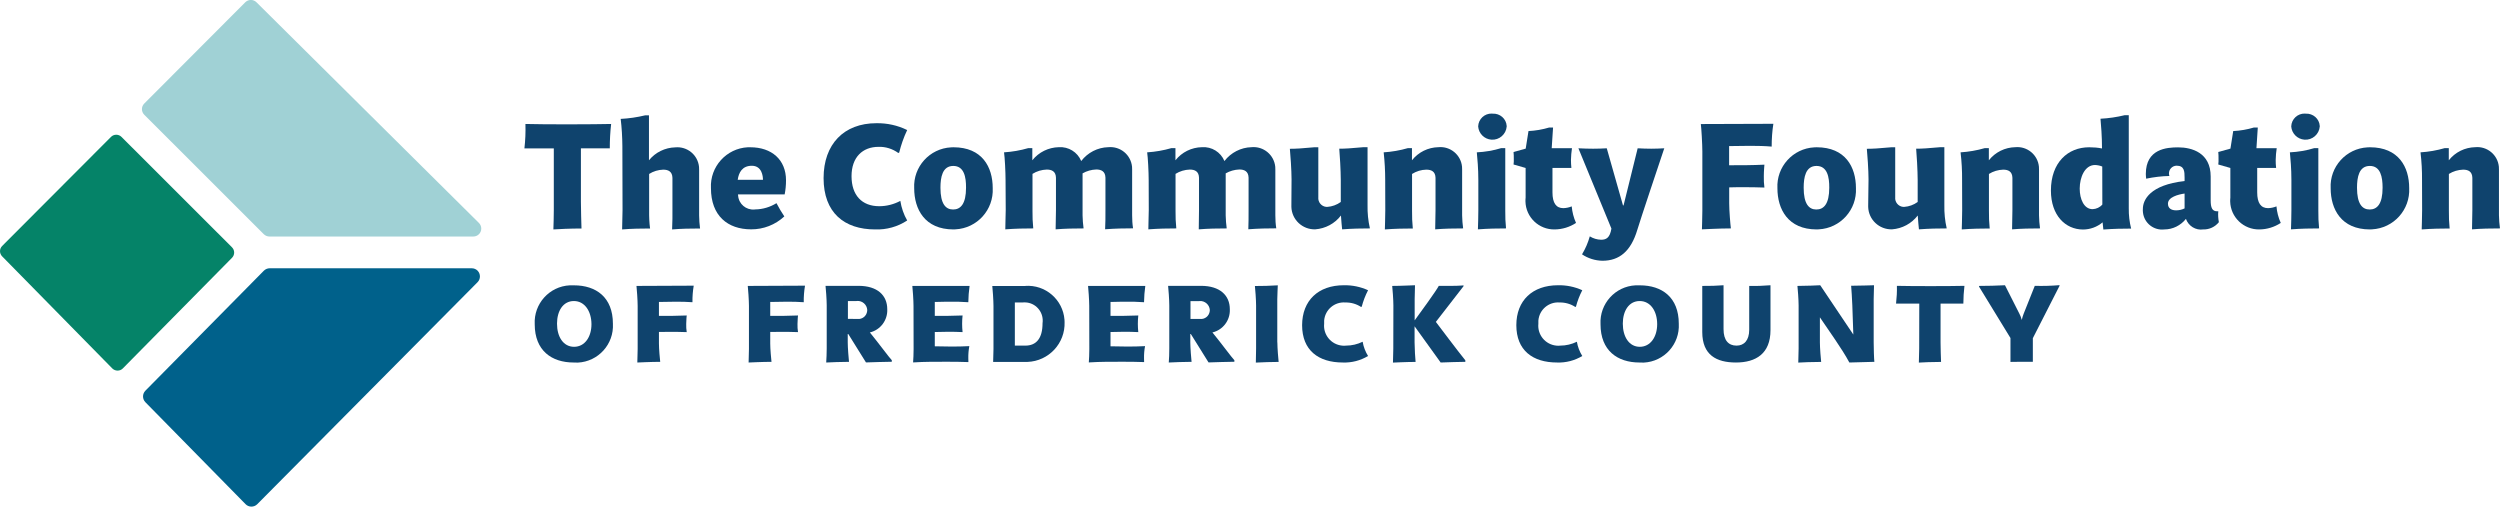 <?xml version="1.0" encoding="utf-8"?>
<!-- Generator: Adobe Illustrator 26.5.0, SVG Export Plug-In . SVG Version: 6.00 Build 0)  -->
<svg version="1.1" id="Layer_1" xmlns="http://www.w3.org/2000/svg" xmlns:xlink="http://www.w3.org/1999/xlink" x="0px" y="0px"
	 viewBox="0 0 296.07 60" style="enable-background:new 0 0 296.07 60;" xml:space="preserve">
<style type="text/css">
	.st0{fill:#058368;}
	.st1{fill:#A0D1D5;}
	.st2{fill:#00618B;}
	.st3{fill:#0F436D;}
</style>
<g id="Group_874" transform="translate(-46.774 -47.799)">
	<g id="Group_870">
		<path id="Path_571" class="st0" d="M74.25,77.09L61.16,64.01c-0.34-0.34-0.9-0.34-1.24,0L47.03,76.93c-0.34,0.34-0.34,0.89,0,1.23
			l13.04,13.27c0.34,0.34,0.9,0.35,1.24,0.01c0,0,0.01-0.01,0.01-0.01l12.94-13.11C74.59,77.98,74.59,77.43,74.25,77.09
			C74.25,77.09,74.25,77.09,74.25,77.09z"/>
		<path id="Path_572" class="st1" d="M78.69,75.81h24.14c0.52,0,0.94-0.42,0.94-0.94c0-0.25-0.1-0.49-0.28-0.67L77.15,48.07
			c-0.37-0.37-0.96-0.37-1.33,0L63.86,60.06c-0.37,0.37-0.37,0.96,0,1.33l14.16,14.15C78.2,75.71,78.44,75.81,78.69,75.81z"/>
		<path id="Path_573" class="st2" d="M78.02,79.86L63.99,94.07c-0.37,0.38-0.37,0.98,0,1.36l11.87,12.08
			c0.37,0.38,0.99,0.38,1.37,0.01c0,0,0.01-0.01,0.01-0.01l26.09-26.29c0.38-0.38,0.37-0.99,0-1.37c-0.18-0.18-0.43-0.28-0.68-0.28
			H78.71C78.45,79.57,78.2,79.68,78.02,79.86z"/>
	</g>
	<g id="Group_872">
		<g id="Group_871">
			<path id="Path_574" class="st3" d="M112.37,65.37h-3.49c0.11-0.96,0.15-1.92,0.12-2.89c2.34,0.07,8.16,0.05,10.15,0
				c-0.11,0.96-0.16,1.92-0.16,2.89c-0.79-0.02-2.08,0-3.42,0v6.32c0,0.74,0.05,2.68,0.07,3.17c-1.34,0-2.75,0.07-3.33,0.11
				c0.02-0.44,0.05-1.64,0.05-2.29V65.37z"/>
			<path id="Path_575" class="st3" d="M120.48,65.1c-0.01-1.08-0.07-2.15-0.2-3.22c0.97-0.05,1.94-0.19,2.89-0.42h0.46v5.32
				c0.76-0.94,1.9-1.5,3.12-1.53c1.42-0.13,2.67,0.9,2.81,2.32c0.01,0.12,0.01,0.24,0.01,0.35v5.39c0.01,0.52,0.04,1.04,0.11,1.55
				c-1.18,0-2.22,0.02-3.31,0.11c0.05-0.95,0.04-1.66,0.04-2.29v-3.82c-0.02-0.76-0.51-0.97-1.09-0.97
				c-0.59,0.02-1.17,0.19-1.67,0.51v4.35c-0.01,0.71,0.02,1.41,0.11,2.11c-1.08,0-2.2,0.02-3.31,0.11c0.02-0.58,0.05-1.78,0.05-2.29
				L120.48,65.1z"/>
			<path id="Path_576" class="st3" d="M135.63,65.24c2.54,0,4.23,1.48,4.23,3.91c0,0.56-0.05,1.12-0.16,1.67h-5.53
				c0,0.05,0.02,0.11,0.02,0.16c0.08,0.98,0.94,1.71,1.92,1.63c0.03,0,0.07-0.01,0.1-0.01c0.89-0.01,1.76-0.27,2.52-0.74
				c0.28,0.54,0.59,1.06,0.93,1.57c-1.07,0.99-2.47,1.54-3.93,1.53c-2.77,0-4.76-1.6-4.76-4.88c-0.13-2.54,1.83-4.71,4.37-4.84
				C135.45,65.25,135.54,65.24,135.63,65.24z M137.13,69.09c0-0.42-0.12-1.66-1.32-1.66c-1.14,0-1.55,0.81-1.67,1.66H137.13z"/>
			<path id="Path_577" class="st3" d="M150.56,62.39c1.26-0.02,2.51,0.25,3.65,0.81c-0.41,0.86-0.72,1.75-0.95,2.68l-0.11,0.03
				c-0.68-0.49-1.5-0.75-2.34-0.72c-1.87,0-3.19,1.22-3.19,3.47c0,2.25,1.22,3.56,3.28,3.56c0.87,0,1.73-0.22,2.5-0.63
				c0.13,0.82,0.4,1.61,0.81,2.32c-1.12,0.74-2.45,1.11-3.79,1.06c-3.67,0-6.11-1.99-6.11-6.08
				C144.31,64.87,146.72,62.39,150.56,62.39z"/>
			<path id="Path_578" class="st3" d="M159.69,74.97c-3.4,0-4.65-2.4-4.65-4.88c-0.13-2.54,1.83-4.71,4.37-4.84
				c0.09,0,0.19-0.01,0.28-0.01c3.4,0,4.65,2.34,4.65,4.83c0.13,2.57-1.84,4.76-4.41,4.89C159.85,74.97,159.77,74.97,159.69,74.97z
				 M159.67,67.45c-1.29,0-1.52,1.34-1.52,2.58c0,1.92,0.62,2.58,1.5,2.58s1.53-0.65,1.53-2.58
				C161.19,68.79,160.96,67.45,159.67,67.45L159.67,67.45z"/>
			<path id="Path_579" class="st3" d="M165.86,69.12c0-0.92-0.09-2.71-0.18-3.28c0.97-0.06,1.94-0.23,2.87-0.5h0.48v1.44
				c0.76-0.96,1.91-1.52,3.13-1.55c1.15-0.08,2.22,0.58,2.66,1.64c0.77-1,1.94-1.61,3.21-1.64c1.42-0.13,2.67,0.9,2.81,2.32
				c0.01,0.12,0.01,0.24,0.01,0.35v5.39c0,0.52,0.03,1.04,0.11,1.55c-1.04,0-2.08,0.02-3.31,0.11c0.04-0.72,0.04-1.43,0.04-2.29
				v-3.82c-0.02-0.76-0.51-0.97-1.09-0.97c-0.57,0.02-1.13,0.18-1.62,0.46v4.97c0.01,0.52,0.05,1.04,0.12,1.55
				c-1.11,0-2.2,0.02-3.31,0.11c0-0.07,0.04-1.64,0.04-2.29v-3.82c-0.02-0.76-0.5-0.97-1.09-0.97c-0.6,0.02-1.18,0.19-1.69,0.51
				v4.35c-0.01,0.71,0.02,1.41,0.09,2.11c-1.04,0-2.08,0.02-3.31,0.11c0-0.65,0.05-1.9,0.05-2.29L165.86,69.12z"/>
			<path id="Path_580" class="st3" d="M182.81,69.12c0-0.92-0.09-2.71-0.18-3.28c0.97-0.06,1.94-0.23,2.87-0.5h0.48v1.44
				c0.76-0.96,1.91-1.53,3.14-1.55c1.15-0.08,2.22,0.58,2.66,1.64c0.77-1,1.95-1.61,3.21-1.64c1.42-0.13,2.67,0.91,2.81,2.32
				c0.01,0.12,0.01,0.24,0.01,0.35v5.39c0,0.52,0.03,1.04,0.11,1.55c-1.04,0-2.08,0.02-3.31,0.11c0.03-0.72,0.03-1.43,0.03-2.29
				v-3.82c-0.02-0.76-0.51-0.97-1.09-0.97c-0.57,0.02-1.13,0.18-1.62,0.46v4.97c0.01,0.52,0.05,1.04,0.12,1.55
				c-1.11,0-2.2,0.02-3.31,0.11c0-0.07,0.03-1.64,0.03-2.29v-3.82c-0.02-0.76-0.5-0.97-1.09-0.97c-0.6,0.02-1.18,0.19-1.69,0.51
				v4.35c-0.01,0.71,0.02,1.41,0.09,2.11c-1.04,0-2.08,0.02-3.31,0.11c0-0.65,0.05-1.9,0.05-2.29L182.81,69.12z"/>
			<path id="Path_581" class="st3" d="M199.73,69.03c0-1.04-0.14-3.05-0.2-3.61c0.65,0,1.43-0.04,2.89-0.18h0.48v5.92
				c-0.06,0.57,0.37,1.09,0.94,1.14c0.04,0,0.09,0.01,0.13,0c0.57-0.04,1.12-0.24,1.59-0.58v-2.61c0-1.02-0.12-3.12-0.18-3.7
				c0.65,0,1.36-0.04,2.87-0.18h0.48v6.85c-0.02,0.93,0.07,1.86,0.28,2.77c-1.04,0-2.06,0.02-3.29,0.11
				c-0.05-0.48-0.09-0.88-0.14-1.64c-0.73,0.96-1.84,1.55-3.05,1.64c-1.51,0.04-2.78-1.15-2.82-2.66c0-0.07,0-0.14,0-0.21
				C199.72,70.76,199.73,69.77,199.73,69.03z"/>
			<path id="Path_582" class="st3" d="M210.82,69.12c0-1.1-0.06-2.19-0.18-3.28c0.97-0.06,1.94-0.23,2.87-0.5h0.48v1.44
				c0.76-0.96,1.91-1.53,3.14-1.55c1.41-0.13,2.66,0.91,2.79,2.32c0.01,0.12,0.01,0.24,0.01,0.36v5.39
				c0.01,0.52,0.05,1.04,0.12,1.55c-1.11,0-2.2,0.02-3.31,0.11c0-0.05,0.04-1.64,0.04-2.29v-3.81c-0.02-0.76-0.5-0.97-1.09-0.97
				c-0.6,0.01-1.18,0.19-1.69,0.51v4.35c-0.01,0.71,0.02,1.41,0.09,2.11c-1.04,0-2.08,0.02-3.31,0.11c0-0.03,0.05-1.64,0.05-2.29
				L210.82,69.12z"/>
			<path id="Path_583" class="st3" d="M221.85,69.12c0-1.37-0.11-2.55-0.18-3.28c0.98-0.05,1.95-0.21,2.89-0.5h0.48v7.4
				c-0.01,0.71,0.02,1.41,0.09,2.11c-1.04,0-2.1,0.02-3.33,0.11c0.02-0.41,0.05-1.73,0.05-2.29V69.12z M223.54,61.26
				c0.87-0.05,1.62,0.6,1.67,1.47c0,0.01,0,0.03,0,0.04c-0.07,0.93-0.88,1.64-1.81,1.57c-0.84-0.06-1.51-0.73-1.57-1.57
				c0.03-0.87,0.76-1.55,1.63-1.52C223.49,61.26,223.51,61.26,223.54,61.26z"/>
			<path id="Path_584" class="st3" d="M227.45,67.69l-1.43-0.41c0.03-0.22,0.04-0.43,0.03-0.65c0.01-0.28-0.01-0.55-0.03-0.83
				l1.44-0.4l0.33-2.08c0.83-0.04,1.65-0.18,2.45-0.42h0.46l-0.16,2.45h2.4c-0.07,0.46-0.11,0.92-0.12,1.39
				c0,0.32,0.02,0.64,0.05,0.95h-2.24v2.89c0,1.27,0.44,1.87,1.29,1.87c0.34-0.01,0.67-0.08,0.99-0.21
				c0.06,0.68,0.23,1.34,0.51,1.96c-0.75,0.49-1.62,0.76-2.52,0.77c-1.87,0.04-3.43-1.44-3.47-3.32c0-0.15,0-0.29,0.02-0.44V67.69z"
				/>
			<path id="Path_585" class="st3" d="M239.05,72.12l1.67-6.76c0.55,0.03,1.07,0.05,1.6,0.05c0.51,0,1.02-0.02,1.55-0.05
				c-0.51,1.52-2.84,8.47-3.19,9.65c-0.76,2.55-2.13,3.67-4.14,3.67c-0.86-0.02-1.7-0.28-2.41-0.76c0.4-0.66,0.71-1.38,0.92-2.13
				c0.4,0.25,0.86,0.39,1.34,0.4c0.59,0,1.04-0.21,1.22-1.32l-3.91-9.51c0.6,0.03,1.18,0.05,1.74,0.05c0.56,0,1.09-0.02,1.62-0.05
				l1.92,6.76L239.05,72.12z"/>
			<path id="Path_586" class="st3" d="M256.79,62.46c-0.14,0.89-0.2,1.79-0.2,2.7c-0.78-0.07-1.66-0.09-2.54-0.09
				s-1.76,0.02-2.5,0.03v2.27c1.39,0,2.77,0,4.18-0.07c0,0.04-0.07,0.72-0.07,1.37c-0.01,0.45,0.01,0.9,0.07,1.34
				c-0.93-0.04-1.76-0.04-2.5-0.04c-0.59,0-1.14,0-1.67,0.02v1.87c0,0.88,0.14,2.58,0.2,2.99c-1.36,0-3.37,0.11-3.43,0.11
				c0-0.05,0.05-1.55,0.05-2.2v-7.01c0-0.88-0.12-2.84-0.18-3.26L256.79,62.46z"/>
			<path id="Path_587" class="st3" d="M261.92,74.97c-3.4,0-4.65-2.4-4.65-4.88c-0.13-2.54,1.83-4.71,4.37-4.84
				c0.09,0,0.19-0.01,0.28-0.01c3.4,0,4.65,2.34,4.65,4.83c0.13,2.57-1.84,4.76-4.41,4.89C262.08,74.97,262,74.97,261.92,74.97z
				 M261.9,67.45c-1.29,0-1.52,1.34-1.52,2.58c0,1.92,0.62,2.58,1.5,2.58s1.53-0.65,1.53-2.58
				C263.42,68.79,263.19,67.45,261.9,67.45z"/>
			<path id="Path_588" class="st3" d="M268.06,69.03c0-1.04-0.14-3.05-0.2-3.61c0.65,0,1.43-0.04,2.89-0.18h0.47v5.92
				c-0.06,0.57,0.37,1.09,0.94,1.14c0.04,0,0.09,0.01,0.13,0c0.57-0.04,1.12-0.24,1.59-0.58v-2.61c0-1.02-0.12-3.12-0.18-3.7
				c0.65,0,1.36-0.04,2.87-0.18h0.47v6.85c-0.02,0.93,0.07,1.86,0.28,2.77c-1.04,0-2.06,0.02-3.29,0.11
				c-0.05-0.48-0.09-0.88-0.14-1.64c-0.74,0.96-1.84,1.55-3.05,1.64c-1.51,0.04-2.78-1.15-2.82-2.66c0-0.07,0-0.14,0-0.21
				C268.04,70.76,268.06,69.77,268.06,69.03z"/>
			<path id="Path_589" class="st3" d="M279.14,69.12c0.01-1.1-0.05-2.19-0.18-3.28c0.97-0.06,1.94-0.23,2.87-0.5h0.48v1.44
				c0.76-0.96,1.91-1.53,3.14-1.55c1.41-0.13,2.66,0.91,2.79,2.32c0.01,0.12,0.01,0.24,0.01,0.36v5.39
				c0.01,0.52,0.05,1.04,0.12,1.55c-1.11,0-2.2,0.02-3.31,0.11c0-0.05,0.04-1.64,0.04-2.29v-3.81c-0.02-0.76-0.5-0.97-1.09-0.97
				c-0.6,0.02-1.18,0.19-1.69,0.51v4.35c-0.01,0.71,0.02,1.41,0.09,2.11c-1.04,0-2.08,0.02-3.31,0.11c0-0.03,0.05-1.64,0.05-2.29
				L279.14,69.12z"/>
			<path id="Path_590" class="st3" d="M289.66,70.37c0-3.33,2.01-5.13,4.53-5.13c0.51,0,1.02,0.04,1.52,0.14
				c0-1.41-0.11-2.8-0.18-3.52c0.97-0.05,1.93-0.19,2.87-0.42h0.48v11.03c-0.01,0.81,0.08,1.61,0.28,2.4
				c-1.04,0-2.06,0.02-3.29,0.11c-0.03-0.21-0.05-0.39-0.09-0.85c-0.65,0.55-1.48,0.85-2.33,0.85
				C291.37,74.97,289.66,73.3,289.66,70.37z M295.74,67.52c-0.27-0.11-0.57-0.17-0.86-0.18c-1.2,0-1.81,1.44-1.81,2.8
				c0,1.25,0.51,2.43,1.53,2.43c0.44-0.02,0.86-0.21,1.15-0.55L295.74,67.52z"/>
			<path id="Path_591" class="st3" d="M305.49,69.24v-0.41c0-0.74-0.03-1.41-0.95-1.41c-0.5,0.01-0.91,0.42-0.9,0.93
				c0,0.1,0.02,0.2,0.05,0.29c-0.92,0.02-1.84,0.13-2.75,0.32c-0.02-0.19-0.04-0.39-0.04-0.56c0-2.97,2.47-3.15,3.82-3.15
				c1.64,0,3.86,0.64,3.86,3.45v2.82c0,0.9,0.19,1.3,0.76,1.3h0.14c-0.04,0.43-0.01,0.86,0.07,1.29c-0.45,0.56-1.13,0.88-1.85,0.86
				c-0.89,0.13-1.75-0.4-2.05-1.25c-0.62,0.78-1.56,1.25-2.55,1.25c-1.26,0.15-2.4-0.75-2.54-2.01c-0.02-0.14-0.02-0.28-0.01-0.42
				C300.55,71.46,301.4,69.7,305.49,69.24z M305.49,70.72c-0.76,0.11-1.97,0.42-1.97,1.2c0,0.58,0.44,0.79,0.97,0.79
				c0.35,0,0.69-0.08,1-0.23V70.72z"/>
			<path id="Path_592" class="st3" d="M310.91,67.69l-1.43-0.41c0.03-0.22,0.04-0.43,0.03-0.65c0.01-0.28-0.01-0.55-0.03-0.83
				l1.44-0.4l0.33-2.08c0.83-0.04,1.65-0.18,2.45-0.42h0.46l-0.16,2.45h2.4c-0.07,0.46-0.11,0.92-0.12,1.39
				c0,0.32,0.01,0.64,0.05,0.95h-2.24v2.89c0,1.27,0.44,1.87,1.29,1.87c0.34-0.01,0.67-0.08,0.99-0.21
				c0.06,0.68,0.23,1.34,0.51,1.96c-0.75,0.49-1.62,0.76-2.52,0.77c-1.87,0.04-3.43-1.44-3.47-3.32c0-0.14,0-0.29,0.02-0.43
				L310.91,67.69z"/>
			<path id="Path_593" class="st3" d="M318.14,69.12c0-1.37-0.11-2.55-0.18-3.28c0.98-0.05,1.95-0.21,2.89-0.5h0.48v7.4
				c-0.01,0.71,0.02,1.41,0.09,2.11c-1.04,0-2.1,0.02-3.33,0.11c0.02-0.41,0.05-1.73,0.05-2.29V69.12z M319.83,61.26
				c0.87-0.05,1.62,0.6,1.67,1.47c0,0.01,0,0.03,0,0.04c-0.07,0.93-0.88,1.64-1.81,1.57c-0.84-0.06-1.51-0.73-1.57-1.57
				c0.03-0.87,0.76-1.55,1.63-1.52C319.78,61.26,319.8,61.26,319.83,61.26L319.83,61.26z"/>
			<path id="Path_594" class="st3" d="M327.44,74.97c-3.4,0-4.65-2.4-4.65-4.88c-0.13-2.54,1.83-4.71,4.37-4.84
				c0.09,0,0.19-0.01,0.28-0.01c3.4,0,4.65,2.34,4.65,4.83c0.13,2.57-1.84,4.76-4.41,4.89C327.6,74.97,327.52,74.97,327.44,74.97z
				 M327.43,67.45c-1.29,0-1.52,1.34-1.52,2.58c0,1.92,0.62,2.58,1.5,2.58s1.53-0.65,1.53-2.58
				C328.94,68.79,328.71,67.45,327.43,67.45z"/>
			<path id="Path_595" class="st3" d="M333.61,69.12c0.01-1.1-0.05-2.19-0.18-3.28c0.97-0.06,1.94-0.23,2.87-0.5h0.48v1.44
				c0.76-0.96,1.91-1.53,3.14-1.55c1.41-0.13,2.66,0.91,2.79,2.32c0.01,0.12,0.01,0.24,0.01,0.36v5.39
				c0.01,0.52,0.05,1.04,0.12,1.55c-1.11,0-2.2,0.02-3.31,0.11c0-0.05,0.04-1.64,0.04-2.29v-3.81c-0.02-0.76-0.5-0.97-1.09-0.97
				c-0.6,0.02-1.18,0.19-1.69,0.51v4.35c-0.01,0.71,0.02,1.41,0.09,2.11c-1.04,0-2.08,0.02-3.31,0.11c0-0.03,0.05-1.64,0.05-2.29
				L333.61,69.12z"/>
		</g>
	</g>
	<g id="Group_873">
		<path id="Path_596" class="st3" d="M114.71,90.73c-2.6,0-4.61-1.41-4.61-4.53c-0.13-2.42,1.73-4.49,4.15-4.61
			c0.17-0.01,0.34-0.01,0.5,0c2.61,0,4.61,1.41,4.61,4.55c0.13,2.42-1.73,4.48-4.15,4.6C115.05,90.74,114.88,90.74,114.71,90.73z
			 M114.74,83.45c-1.28,0-2,1.17-2,2.68c0,1.56,0.75,2.74,2.02,2.74s2.06-1.17,2.06-2.68C116.81,84.63,116,83.45,114.74,83.45z"/>
		<path id="Path_597" class="st3" d="M128.93,81.63c-0.11,0.65-0.16,1.3-0.15,1.96c-0.61-0.05-1.31-0.06-2-0.06
			c-0.69,0-1.39,0.01-1.97,0.03v1.65c1.1,0,2.18,0,3.29-0.05c0,0.03-0.06,0.52-0.06,1c-0.01,0.33,0.01,0.65,0.06,0.97
			c-0.74-0.03-1.39-0.03-1.97-0.03c-0.47,0-0.9,0-1.32,0.01v1.36c0,0.64,0.11,1.87,0.15,2.18c-1.07,0-2.65,0.08-2.71,0.08
			c0-0.04,0.04-1.13,0.04-1.6v-5.1c0-0.64-0.1-2.06-0.14-2.37L128.93,81.63z"/>
		<path id="Path_598" class="st3" d="M142.11,81.63c-0.11,0.65-0.16,1.3-0.15,1.96c-0.61-0.05-1.31-0.06-2-0.06
			c-0.69,0-1.39,0.01-1.97,0.03v1.65c1.1,0,2.18,0,3.29-0.05c0,0.03-0.06,0.52-0.06,1c-0.01,0.33,0.01,0.65,0.06,0.97
			c-0.74-0.03-1.39-0.03-1.97-0.03c-0.47,0-0.9,0-1.32,0.01v1.36c0,0.64,0.11,1.87,0.15,2.18c-1.07,0-2.65,0.08-2.71,0.08
			c0-0.04,0.04-1.13,0.04-1.6v-5.1c0-0.64-0.1-2.06-0.14-2.37L142.11,81.63z"/>
		<path id="Path_599" class="st3" d="M144.68,89.06v-5.1c0-0.64-0.1-2-0.14-2.31h3.91c2.24,0,3.4,1.13,3.4,2.77
			c0.06,1.29-0.8,2.45-2.06,2.75c1.01,1.23,2.32,3.01,2.6,3.29v0.18c-0.64,0-2.43,0.06-3.06,0.08l-2.1-3.37h-0.06v0.99
			c0,0.58,0.11,2.02,0.15,2.31c-0.82,0-2.18,0.05-2.7,0.08C144.65,90.38,144.68,89.54,144.68,89.06z M148.31,85.57
			c0.57,0.07,1.09-0.34,1.16-0.92c0.01-0.05,0.01-0.1,0.01-0.15c-0.04-0.62-0.58-1.1-1.2-1.06c-0.03,0-0.05,0-0.08,0.01h-1.01v2.11
			L148.31,85.57z"/>
		<path id="Path_600" class="st3" d="M154.96,84.03c0-0.64-0.1-2.06-0.14-2.37h6.78c-0.09,0.64-0.14,1.29-0.15,1.93
			c-0.76-0.06-1.7-0.08-2.58-0.06l-1.39,0.03v1.65c1.04,0,2.07,0,3.29-0.05c-0.07,0.66-0.07,1.32,0,1.97
			c-0.58-0.03-1.14-0.04-1.68-0.04s-1.08,0.01-1.61,0.03v1.69c0.67,0.01,1.32,0.03,1.96,0.03c0.71,0,1.42-0.01,2.13-0.05
			c-0.09,0.48-0.13,0.96-0.12,1.45c0,0.15,0,0.28,0.01,0.44c-0.82-0.03-1.64-0.04-2.46-0.04c-1.36,0-2.68-0.01-4.09,0.08
			c0.03-0.27,0.06-1.1,0.06-1.58L154.96,84.03z"/>
		<path id="Path_601" class="st3" d="M168.18,81.66c2.39-0.18,4.48,1.62,4.66,4.01c0.01,0.09,0.01,0.18,0.01,0.27
			c0.09,2.52-1.88,4.63-4.4,4.72c-0.12,0-0.24,0-0.36,0h-3.7c0.01-0.63,0.04-1.18,0.04-1.52v-5.1c0-0.64-0.1-2.06-0.14-2.37H168.18z
			 M168.2,88.73c1.31,0,2.04-0.87,2.04-2.65c0.17-1.18-0.64-2.28-1.82-2.45c-0.19-0.03-0.39-0.03-0.58-0.01h-0.88v5.11L168.2,88.73z
			"/>
		<path id="Path_602" class="st3" d="M175.77,84.03c0-0.64-0.1-2.06-0.14-2.37h6.78c-0.09,0.64-0.14,1.29-0.15,1.93
			c-0.76-0.06-1.7-0.08-2.58-0.06l-1.39,0.03v1.65c1.04,0,2.07,0,3.29-0.05c-0.07,0.66-0.07,1.32,0,1.97
			c-0.58-0.03-1.14-0.04-1.68-0.04s-1.08,0.01-1.61,0.03v1.69c0.67,0.01,1.32,0.03,1.96,0.03c0.71,0,1.42-0.01,2.13-0.05
			c-0.09,0.48-0.13,0.96-0.12,1.45c0,0.15,0,0.28,0.01,0.44c-0.82-0.03-1.64-0.04-2.46-0.04c-1.36,0-2.68-0.01-4.09,0.08
			c0.03-0.27,0.06-1.1,0.06-1.58L175.77,84.03z"/>
		<path id="Path_603" class="st3" d="M185.25,89.06v-5.1c0-0.64-0.1-2-0.14-2.31h3.9c2.24,0,3.41,1.13,3.41,2.77
			c0.06,1.29-0.8,2.45-2.06,2.75c1.01,1.23,2.32,3.01,2.6,3.29v0.18c-0.64,0-2.43,0.06-3.06,0.08l-2.1-3.37h-0.06v0.99
			c0,0.58,0.11,2.02,0.15,2.31c-0.82,0-2.18,0.05-2.7,0.08C185.23,90.38,185.25,89.54,185.25,89.06z M188.88,85.57
			c0.57,0.07,1.09-0.34,1.16-0.92c0.01-0.05,0.01-0.1,0.01-0.14c-0.04-0.62-0.58-1.1-1.2-1.06c-0.03,0-0.05,0-0.08,0.01h-1.01v2.11
			L188.88,85.57z"/>
		<path id="Path_604" class="st3" d="M198.05,88.35c0,0.64,0.11,2,0.15,2.31c-0.89,0-1.79,0.04-2.7,0.08
			c0.01-0.14,0.03-1.19,0.03-1.66v-5.1c0-0.64-0.1-2-0.14-2.31c0.9,0,1.79-0.02,2.71-0.08c0,0.14-0.06,1.19-0.06,1.66V88.35z"/>
		<path id="Path_605" class="st3" d="M205.92,81.58c0.99-0.02,1.97,0.18,2.87,0.59c-0.32,0.62-0.57,1.27-0.75,1.95l-0.08,0.03
			c-0.55-0.36-1.19-0.54-1.85-0.53c-1.29-0.1-2.41,0.85-2.52,2.14c-0.01,0.13-0.01,0.26,0,0.38c-0.13,1.3,0.82,2.46,2.12,2.59
			c0.15,0.02,0.31,0.02,0.47,0c0.69,0,1.36-0.16,1.97-0.46c0.1,0.6,0.32,1.17,0.64,1.69c-0.9,0.54-1.94,0.81-2.99,0.77
			c-2.89,0-4.82-1.45-4.82-4.42C200.99,83.39,202.89,81.58,205.92,81.58z"/>
		<path id="Path_606" class="st3" d="M211.79,83.97c0-0.64-0.1-2-0.14-2.31c1.02,0,2.48-0.08,2.7-0.08
			c-0.01,0.33-0.04,1.19-0.04,1.66v2.5c0.68-0.93,2.56-3.51,2.86-4.09c0.97,0,1.96,0.03,2.93-0.05v0.09l-3.28,4.23
			c0.49,0.64,2.54,3.38,3.49,4.55v0.18c-0.64,0-2.11,0.05-2.92,0.08c-0.76-1.06-2.32-3.21-3.09-4.29v1.91c0,0.64,0.08,2,0.12,2.31
			c-1.07,0-2.64,0.08-2.68,0.08c0-0.03,0.04-1.19,0.04-1.66L211.79,83.97z"/>
		<path id="Path_607" class="st3" d="M231.29,81.58c0.99-0.02,1.97,0.18,2.87,0.59c-0.32,0.62-0.57,1.27-0.75,1.95l-0.08,0.03
			c-0.55-0.36-1.19-0.54-1.85-0.53c-1.29-0.1-2.41,0.85-2.52,2.14c-0.01,0.13-0.01,0.26,0,0.38c-0.13,1.3,0.82,2.46,2.12,2.59
			c0.15,0.02,0.31,0.02,0.47,0c0.68,0,1.36-0.16,1.97-0.46c0.1,0.6,0.32,1.17,0.64,1.69c-0.9,0.54-1.94,0.81-2.99,0.77
			c-2.89,0-4.82-1.45-4.82-4.42C226.35,83.39,228.26,81.58,231.29,81.58z"/>
		<path id="Path_608" class="st3" d="M240.93,90.73c-2.6,0-4.61-1.41-4.61-4.53c-0.13-2.42,1.73-4.49,4.15-4.61
			c0.17-0.01,0.34-0.01,0.51,0c2.61,0,4.61,1.41,4.61,4.55c0.13,2.42-1.73,4.48-4.15,4.6C241.28,90.74,241.11,90.74,240.93,90.73z
			 M240.96,83.45c-1.28,0-2,1.17-2,2.68c0,1.56,0.75,2.74,2.01,2.74c1.26,0,2.06-1.17,2.06-2.68
			C243.03,84.63,242.23,83.45,240.96,83.45z"/>
		<path id="Path_609" class="st3" d="M248.37,81.66c0.93,0.01,1.72-0.02,2.52-0.08v5.2c0,1.33,0.59,1.95,1.54,1.95
			c0.89,0,1.5-0.62,1.5-1.88v-5.19c0.84,0.02,1.68-0.01,2.52-0.08v5.32c0,2.77-1.72,3.83-4.09,3.83c-2.31,0-3.99-0.89-3.99-3.61
			V81.66z"/>
		<path id="Path_610" class="st3" d="M259.78,83.97c0-0.64-0.1-2-0.14-2.31c1.06,0,2.24-0.06,2.7-0.08l3.92,5.84l-0.12-3.47
			c-0.03-0.64-0.1-2-0.14-2.31c1.06,0,2.45-0.06,2.71-0.06c-0.01,0.26-0.04,1.18-0.04,1.65v5.1c0,0.64,0.04,2.01,0.08,2.32
			l-2.96,0.08c-0.88-1.65-2.45-3.79-3.49-5.35v2.97c0,0.64,0.11,2,0.15,2.31c-1.07,0-2.22,0.05-2.71,0.08
			c0.01-0.45,0.04-1.19,0.04-1.66V83.97z"/>
		<path id="Path_611" class="st3" d="M274.07,83.75h-2.75c0.08-0.7,0.12-1.4,0.1-2.1c1.85,0.05,6.43,0.04,8,0
			c-0.08,0.7-0.13,1.4-0.13,2.1c-0.63-0.01-1.64,0-2.7,0v4.6c0,0.54,0.04,1.95,0.06,2.31c-1.06,0-2.17,0.05-2.63,0.08
			c0.01-0.32,0.04-1.19,0.04-1.66L274.07,83.75z"/>
		<path id="Path_612" class="st3" d="M281.15,81.75v-0.09c1.04-0.01,2.07-0.02,3.07-0.08l1.71,3.38c0.12,0.23,0.22,0.48,0.28,0.73
			c0.05-0.25,0.13-0.49,0.22-0.73l1.32-3.31c0.98,0.03,1.96,0,2.93-0.08v0.08l-3.16,6.2v2.8c-0.89-0.01-1.75-0.01-2.65,0.01v-2.83
			L281.15,81.75z"/>
	</g>
</g>
</svg>
